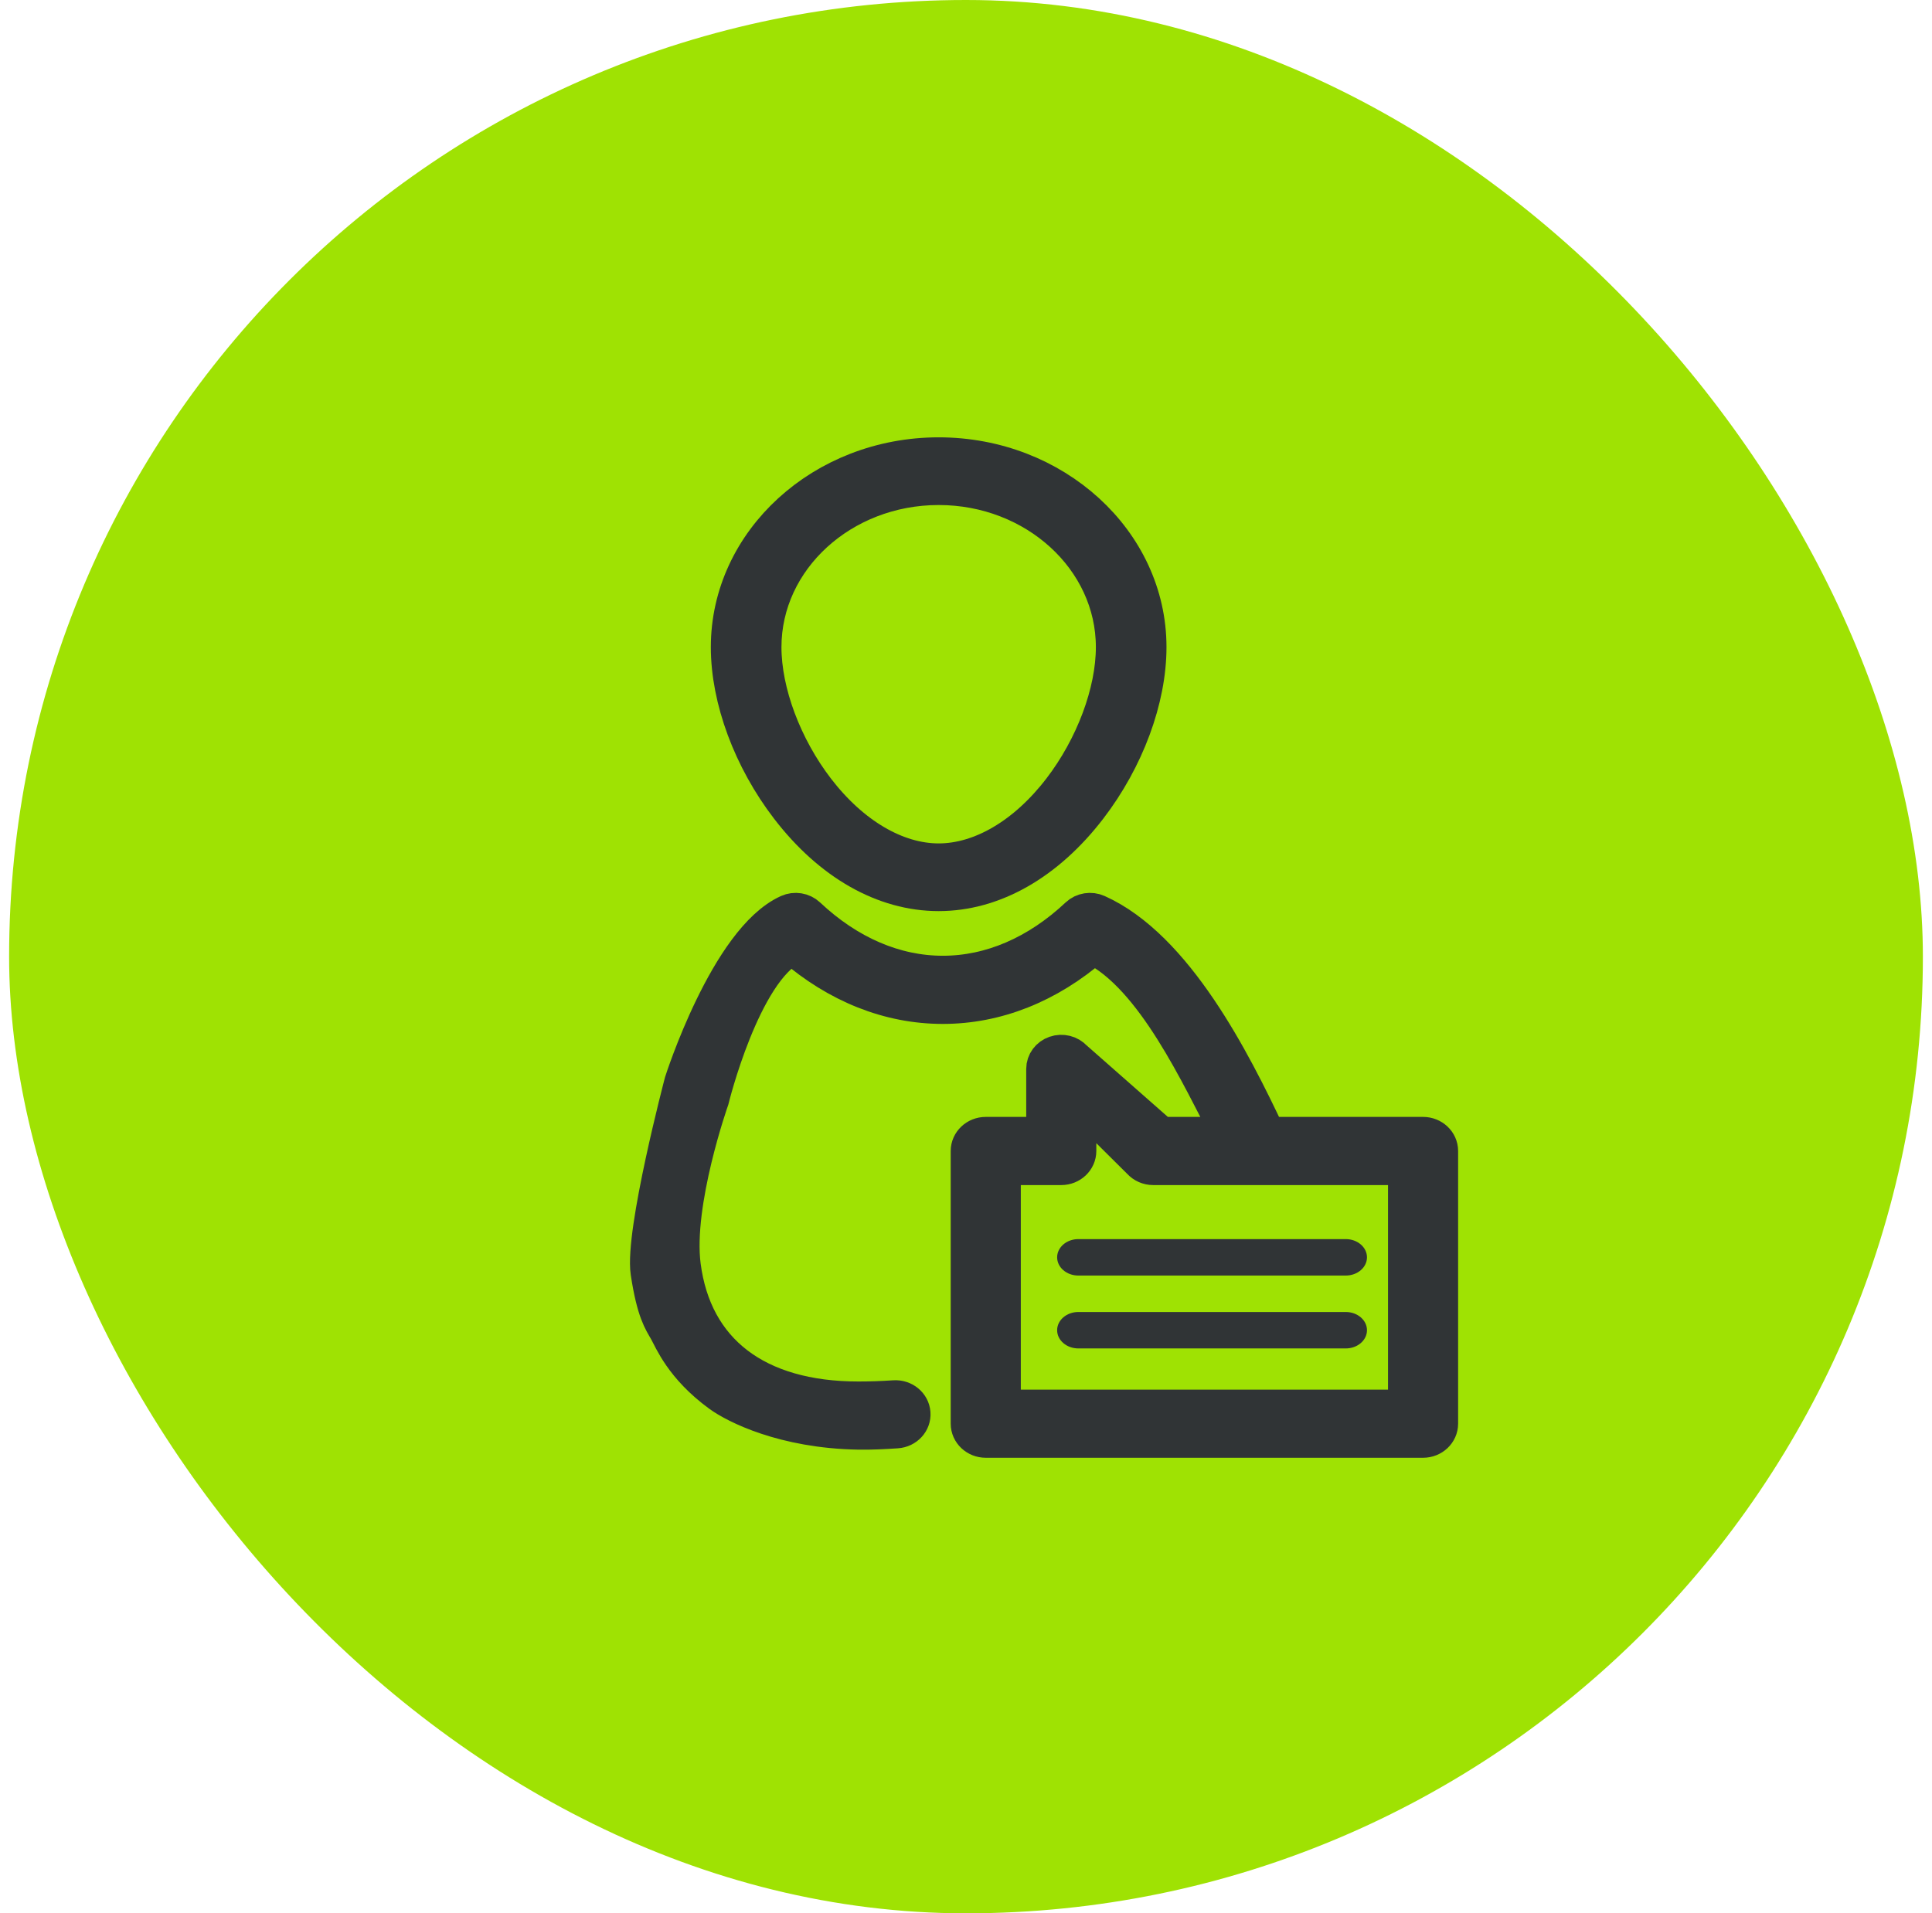 <?xml version="1.0" encoding="UTF-8"?> <svg xmlns="http://www.w3.org/2000/svg" width="106" height="105" viewBox="0 0 106 105" fill="none"><rect x="0.5" width="105" height="105" rx="52.5" fill="#9FE203"></rect><g clip-path="url(#clip0_4_864)"><g filter="url(#filter0_d_4_864)"><path d="M78.077 60.294H69.541C67.629 56.232 64.477 50.005 60.199 48.085C59.846 47.926 59.426 47.994 59.15 48.254C56.926 50.345 54.359 51.45 51.728 51.45C49.097 51.45 46.532 50.345 44.309 48.254C44.032 47.994 43.612 47.926 43.26 48.084C39.941 49.574 37.448 57.392 37.448 57.392C37.448 57.392 35.269 65.664 35.598 67.832C35.927 70 36.31 70.5 36.593 71C36.876 71.5 37.448 73 39.5 74.5C40.346 75.118 43 76.483 47.096 76.554C47.796 76.566 48.504 76.53 49.198 76.483C49.706 76.448 50.089 76.032 50.052 75.553C50.016 75.073 49.576 74.713 49.065 74.747C48.415 74.791 47.752 74.814 47.096 74.814C41.495 74.814 38.057 72.159 37.448 67.461C37 64 39 58.334 39 58.334C39 58.334 40.725 51.276 43.486 49.922C45.954 52.063 48.791 53.191 51.728 53.191C54.666 53.191 57.503 52.063 59.972 49.922C63.336 51.57 65.815 57.116 67.5 60.294H63.698L58.93 56.096C58.68 55.818 58.272 55.716 57.908 55.842C57.545 55.968 57.304 56.294 57.304 56.659V60.294H54.084C53.574 60.294 53.161 60.684 53.161 61.164V76.13C53.161 76.61 53.574 77 54.084 77H78.077C78.587 77 79 76.61 79 76.13V61.164C79 60.684 78.587 60.294 78.077 60.294ZM77.154 75.26H55.007V62.035H58.227C58.737 62.035 59.15 61.645 59.15 61.164V58.334L62.568 61.728C62.743 61.922 63 62.035 63.271 62.035H77.154V75.26Z" fill="#303436" stroke="#303436" stroke-width="2"></path><path d="M58 67C58 67.552 58.521 68 59.164 68H73.836C74.479 68 75 67.552 75 67C75 66.448 74.479 66 73.836 66H59.164C58.521 66 58 66.448 58 67Z" fill="#303436"></path><path d="M73.836 70H59.164C58.521 70 58 70.448 58 71C58 71.552 58.521 72 59.164 72H73.836C74.479 72 75 71.552 75 71C75 70.448 74.479 70 73.836 70Z" fill="#303436"></path><path d="M51.5 47C54.495 47 57.42 45.338 59.736 42.321C61.78 39.658 63 36.366 63 33.514C63 27.717 57.841 23 51.5 23C45.159 23 40 27.717 40 33.514C40 36.366 41.22 39.658 43.264 42.321C45.58 45.338 48.505 47 51.5 47ZM51.5 24.715C56.807 24.715 61.125 28.662 61.125 33.514C61.125 35.989 60.005 38.987 58.201 41.336C56.275 43.846 53.832 45.285 51.5 45.285C49.167 45.285 46.725 43.846 44.798 41.336C42.995 38.987 41.875 35.989 41.875 33.514C41.875 28.662 46.193 24.715 51.5 24.715Z" fill="#303436" stroke="#303436" stroke-width="2"></path></g></g><defs><filter id="filter0_d_4_864" x="21" y="21" width="65" height="65" filterUnits="userSpaceOnUse" color-interpolation-filters="sRGB"><feFlood flood-opacity="0" result="BackgroundImageFix"></feFlood><feColorMatrix in="SourceAlpha" type="matrix" values="0 0 0 0 0 0 0 0 0 0 0 0 0 0 0 0 0 0 127 0" result="hardAlpha"></feColorMatrix><feOffset dy="2"></feOffset><feGaussianBlur stdDeviation="1.5"></feGaussianBlur><feComposite in2="hardAlpha" operator="out"></feComposite><feColorMatrix type="matrix" values="0 0 0 0 0 0 0 0 0 0 0 0 0 0 0 0 0 0 0.25 0"></feColorMatrix><feBlend mode="normal" in2="BackgroundImageFix" result="effect1_dropShadow_4_864"></feBlend><feBlend mode="normal" in="SourceGraphic" in2="effect1_dropShadow_4_864" result="shape"></feBlend></filter><clipPath id="clip0_4_864"><rect width="61" height="61" fill="white" transform="translate(22.5 22)"></rect></clipPath></defs></svg> 